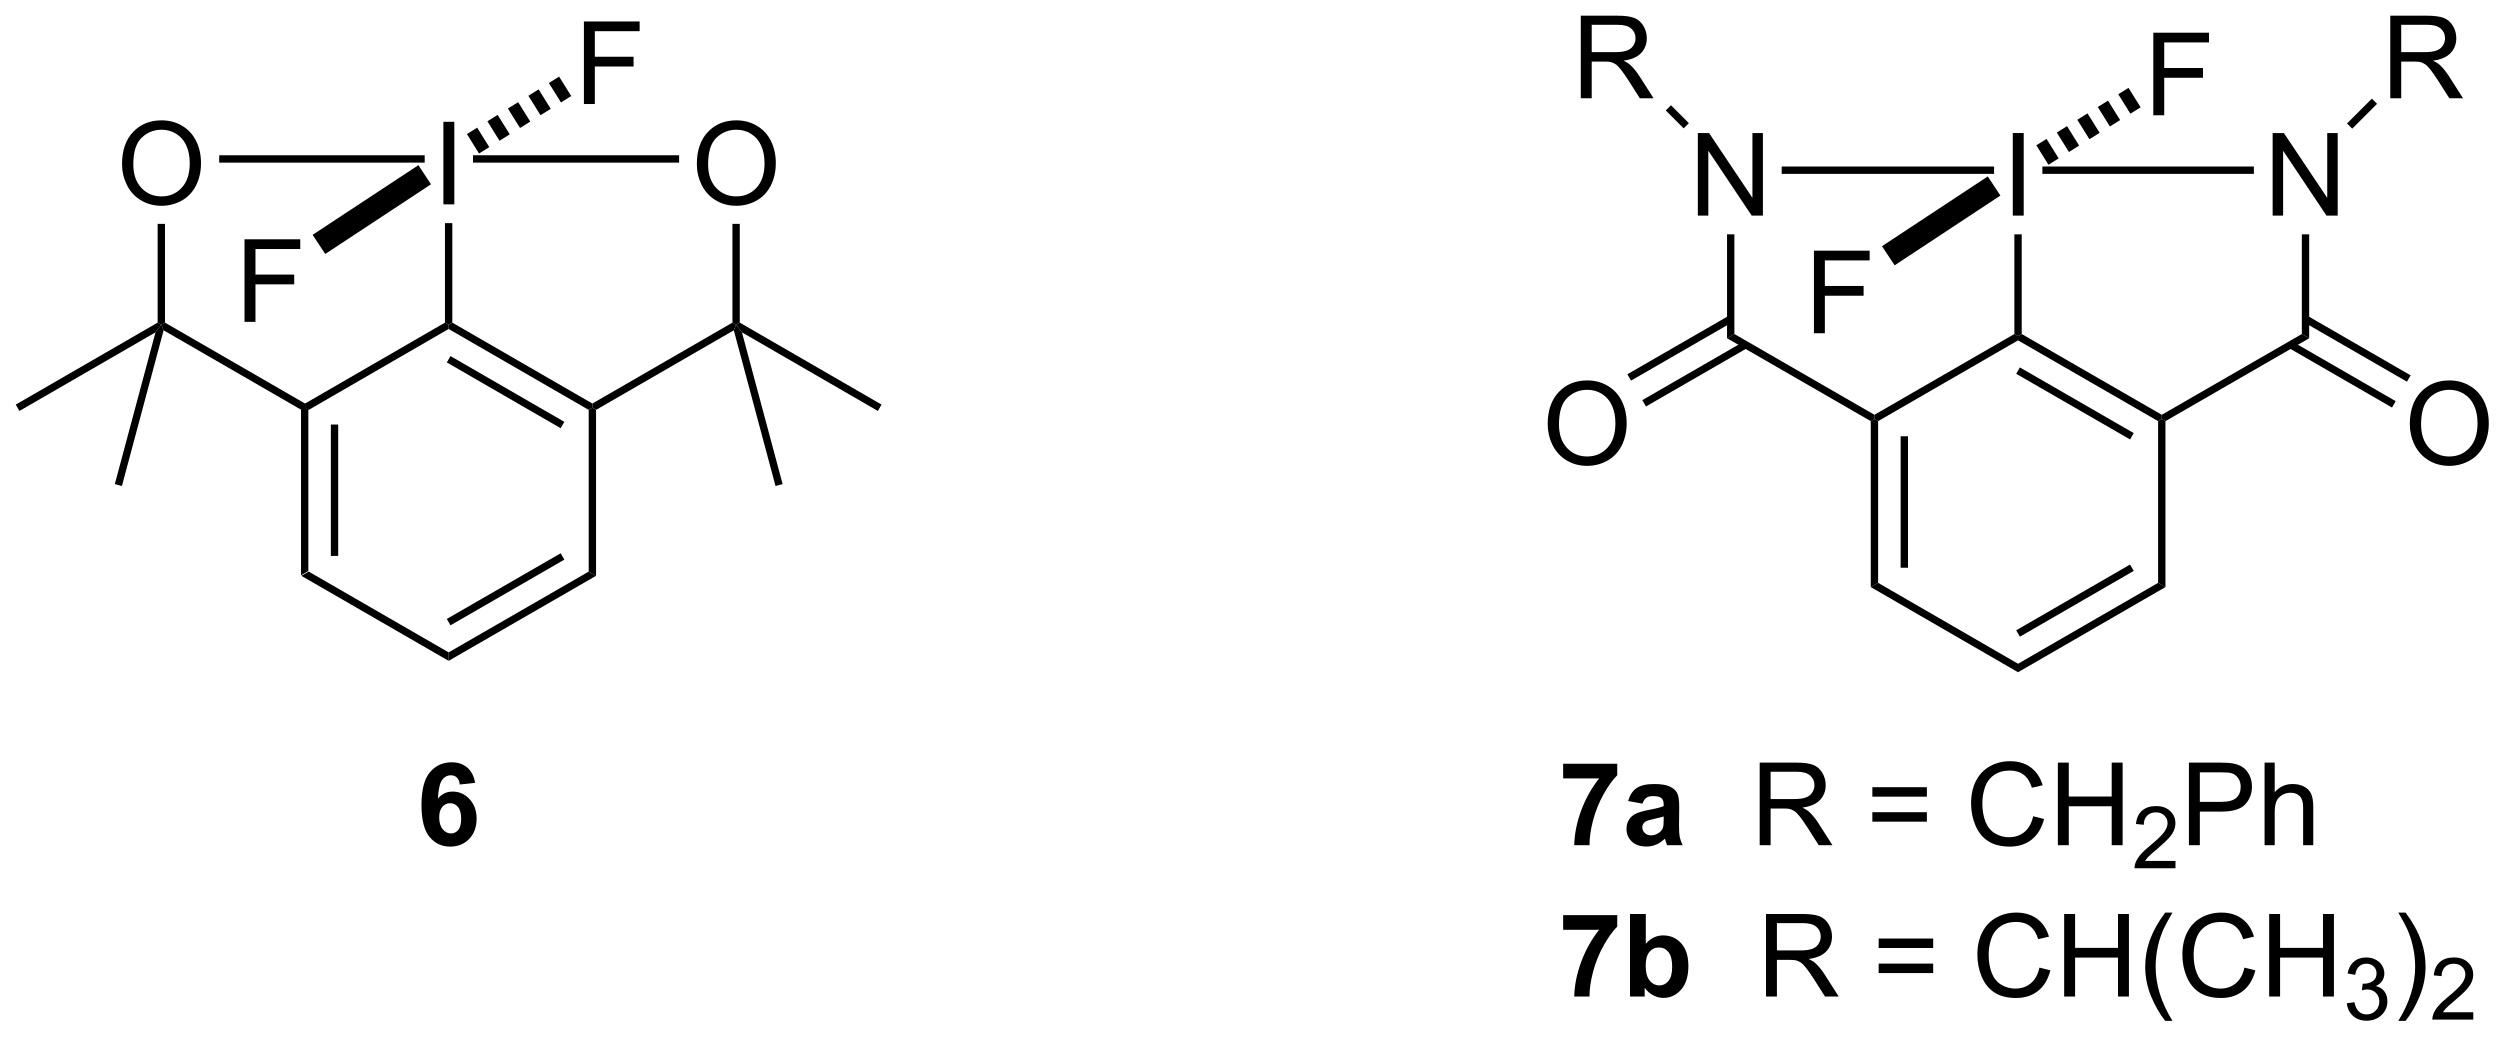 <?xml version="1.0" encoding="UTF-8"?>
<!DOCTYPE svg PUBLIC '-//W3C//DTD SVG 1.0//EN'
          'http://www.w3.org/TR/2001/REC-SVG-20010904/DTD/svg10.dtd'>
<svg stroke-dasharray="none" shape-rendering="auto" xmlns="http://www.w3.org/2000/svg" font-family="'Dialog'" text-rendering="auto" width="90" fill-opacity="1" color-interpolation="auto" color-rendering="auto" preserveAspectRatio="xMidYMid meet" font-size="12px" viewBox="0 0 90 38" fill="black" xmlns:xlink="http://www.w3.org/1999/xlink" stroke="black" image-rendering="auto" stroke-miterlimit="10" stroke-linecap="square" stroke-linejoin="miter" font-style="normal" stroke-width="1" height="38" stroke-dashoffset="0" font-weight="normal" stroke-opacity="1"
><!--Generated by the Batik Graphics2D SVG Generator--><defs id="genericDefs"
  /><g
  ><defs id="defs1"
    ><clipPath clipPathUnits="userSpaceOnUse" id="clipPath1"
      ><path d="M0.635 1.585 L179.082 1.585 L179.082 75.301 L0.635 75.301 L0.635 1.585 Z"
      /></clipPath
      ><clipPath clipPathUnits="userSpaceOnUse" id="clipPath2"
      ><path d="M280.918 274.201 L280.918 345.867 L454.402 345.867 L454.402 274.201 Z"
      /></clipPath
    ></defs
    ><g transform="scale(0.504,0.504) translate(-0.635,-1.585) matrix(1.029,0,0,1.029,-288.316,-280.458)"
    ><path d="M301.702 302.517 L301.957 302.37 L302.212 302.517 L302.212 313.733 L301.702 314.027 ZM303.774 303.565 L303.774 312.684 L304.284 312.684 L304.284 303.565 Z" stroke="none" clip-path="url(#clipPath2)"
    /></g
    ><g transform="matrix(0.519,0,0,0.519,-145.734,-142.25)"
    ><path d="M301.702 314.027 L302.212 313.733 L311.917 319.336 L311.917 319.924 Z" stroke="none" clip-path="url(#clipPath2)"
    /></g
    ><g transform="matrix(0.519,0,0,0.519,-145.734,-142.25)"
    ><path d="M311.917 319.924 L311.917 319.336 L321.632 313.733 L322.142 314.027 ZM312.045 317.459 L319.943 312.904 L319.688 312.462 L311.79 317.017 Z" stroke="none" clip-path="url(#clipPath2)"
    /></g
    ><g transform="matrix(0.519,0,0,0.519,-145.734,-142.25)"
    ><path d="M322.142 314.027 L321.632 313.733 L321.632 302.517 L321.887 302.37 L322.142 302.517 Z" stroke="none" clip-path="url(#clipPath2)"
    /></g
    ><g transform="matrix(0.519,0,0,0.519,-145.734,-142.25)"
    ><path d="M321.887 302.075 L321.887 302.37 L321.632 302.517 L311.917 296.904 L311.917 296.61 L312.172 296.463 ZM319.942 303.345 L312.045 298.783 L311.79 299.225 L319.687 303.787 Z" stroke="none" clip-path="url(#clipPath2)"
    /></g
    ><g transform="matrix(0.519,0,0,0.519,-145.734,-142.25)"
    ><path d="M311.662 296.463 L311.917 296.61 L311.917 296.904 L302.212 302.517 L301.957 302.37 L301.957 302.075 Z" stroke="none" clip-path="url(#clipPath2)"
    /></g
    ><g transform="matrix(0.519,0,0,0.519,-145.734,-142.25)"
    ><path d="M311.553 288.26 L311.553 282.533 L312.311 282.533 L312.311 288.26 L311.553 288.26 Z" stroke="none" clip-path="url(#clipPath2)"
    /></g
    ><g transform="matrix(0.519,0,0,0.519,-145.734,-142.25)"
    ><path d="M312.172 296.463 L311.917 296.61 L311.662 296.463 L311.662 289.56 L312.172 289.56 Z" stroke="none" clip-path="url(#clipPath2)"
    /></g
    ><g transform="matrix(0.519,0,0,0.519,-145.734,-142.25)"
    ><path d="M322.142 302.517 L321.887 302.37 L321.887 302.075 L331.602 296.463 L331.857 296.61 L331.697 296.997 Z" stroke="none" clip-path="url(#clipPath2)"
    /></g
    ><g transform="matrix(0.519,0,0,0.519,-145.734,-142.25)"
    ><path d="M332.263 297.139 L331.857 296.61 L332.112 296.463 L341.945 302.149 L341.69 302.591 Z" stroke="none" clip-path="url(#clipPath2)"
    /></g
    ><g transform="matrix(0.519,0,0,0.519,-145.734,-142.25)"
    ><path d="M291.732 296.463 L291.987 296.61 L291.582 297.139 L282.145 302.591 L281.89 302.149 Z" stroke="none" clip-path="url(#clipPath2)"
    /></g
    ><g transform="matrix(0.519,0,0,0.519,-145.734,-142.25)"
    ><path d="M289.264 285.471 Q289.264 284.044 290.029 283.239 Q290.795 282.432 292.006 282.432 Q292.798 282.432 293.433 282.812 Q294.071 283.19 294.404 283.867 Q294.74 284.544 294.74 285.403 Q294.74 286.276 294.389 286.963 Q294.037 287.651 293.392 288.005 Q292.748 288.359 292.001 288.359 Q291.194 288.359 290.556 287.968 Q289.92 287.575 289.592 286.901 Q289.264 286.224 289.264 285.471 ZM290.045 285.481 Q290.045 286.518 290.6 287.114 Q291.157 287.708 291.998 287.708 Q292.852 287.708 293.404 287.106 Q293.959 286.505 293.959 285.401 Q293.959 284.7 293.722 284.179 Q293.485 283.658 293.029 283.372 Q292.576 283.083 292.009 283.083 Q291.204 283.083 290.623 283.638 Q290.045 284.19 290.045 285.481 Z" stroke="none" clip-path="url(#clipPath2)"
    /></g
    ><g transform="matrix(0.519,0,0,0.519,-145.734,-142.25)"
    ><path d="M292.242 296.463 L291.987 296.61 L291.732 296.463 L291.732 289.612 L292.242 289.612 Z" stroke="none" clip-path="url(#clipPath2)"
    /></g
    ><g transform="matrix(0.519,0,0,0.519,-145.734,-142.25)"
    ><path d="M329.134 285.471 Q329.134 284.044 329.9 283.239 Q330.665 282.432 331.876 282.432 Q332.668 282.432 333.303 282.812 Q333.941 283.19 334.275 283.867 Q334.611 284.544 334.611 285.403 Q334.611 286.276 334.259 286.963 Q333.907 287.651 333.262 288.005 Q332.618 288.359 331.871 288.359 Q331.064 288.359 330.426 287.968 Q329.79 287.575 329.462 286.901 Q329.134 286.224 329.134 285.471 ZM329.915 285.481 Q329.915 286.518 330.47 287.114 Q331.027 287.708 331.868 287.708 Q332.723 287.708 333.275 287.106 Q333.829 286.505 333.829 285.401 Q333.829 284.7 333.592 284.179 Q333.355 283.658 332.9 283.372 Q332.446 283.083 331.879 283.083 Q331.074 283.083 330.493 283.638 Q329.915 284.19 329.915 285.481 Z" stroke="none" clip-path="url(#clipPath2)"
    /></g
    ><g transform="matrix(0.519,0,0,0.519,-145.734,-142.25)"
    ><path d="M332.112 296.463 L331.857 296.61 L331.602 296.463 L331.602 289.612 L332.112 289.612 Z" stroke="none" clip-path="url(#clipPath2)"
    /></g
    ><g transform="matrix(0.519,0,0,0.519,-145.734,-142.25)"
    ><path d="M331.697 296.997 L331.857 296.61 L332.263 297.139 L335.084 307.664 L334.591 307.796 Z" stroke="none" clip-path="url(#clipPath2)"
    /></g
    ><g transform="matrix(0.519,0,0,0.519,-145.734,-142.25)"
    ><path d="M291.582 297.139 L291.987 296.61 L292.147 296.997 L289.254 307.796 L288.761 307.664 Z" stroke="none" clip-path="url(#clipPath2)"
    /></g
    ><g transform="matrix(0.519,0,0,0.519,-145.734,-142.25)"
    ><path d="M296.002 285.365 L296.002 284.855 L310.256 284.855 L310.256 285.365 Z" stroke="none" clip-path="url(#clipPath2)"
    /></g
    ><g transform="matrix(0.519,0,0,0.519,-145.734,-142.25)"
    ><path d="M313.606 285.365 L313.606 284.855 L327.904 284.855 L327.904 285.365 Z" stroke="none" clip-path="url(#clipPath2)"
    /></g
    ><g transform="matrix(0.519,0,0,0.519,-145.734,-142.25)"
    ><path d="M321.3 281.3 L321.3 275.573 L325.165 275.573 L325.165 276.248 L322.058 276.248 L322.058 278.021 L324.745 278.021 L324.745 278.698 L322.058 278.698 L322.058 281.3 L321.3 281.3 Z" stroke="none" clip-path="url(#clipPath2)"
    /></g
    ><g transform="matrix(0.519,0,0,0.519,-145.734,-142.25)"
    ><path d="M313.185 283.383 L313.896 282.94 L314.737 284.29 L314.026 284.733 ZM314.606 282.498 L315.317 282.055 L316.158 283.404 L315.447 283.847 ZM316.027 281.612 L316.738 281.17 L317.579 282.519 L316.868 282.962 ZM317.448 280.727 L318.159 280.284 L319 281.634 L318.289 282.076 ZM318.869 279.841 L319.58 279.399 L320.421 280.748 L319.71 281.191 Z" stroke="none" clip-path="url(#clipPath2)"
    /></g
    ><g transform="matrix(0.519,0,0,0.519,-145.734,-142.25)"
    ><path d="M297.76 296.41 L297.76 290.683 L301.625 290.683 L301.625 291.358 L298.518 291.358 L298.518 293.131 L301.205 293.131 L301.205 293.808 L298.518 293.808 L298.518 296.41 L297.76 296.41 Z" stroke="none" clip-path="url(#clipPath2)"
    /></g
    ><g transform="matrix(0.519,0,0,0.519,-145.734,-142.25)"
    ><path d="M309.819 285.541 L310.693 286.868 L303.357 291.702 L302.482 290.374 Z" stroke="none" clip-path="url(#clipPath2)"
    /></g
    ><g transform="matrix(0.519,0,0,0.519,-145.734,-142.25)"
    ><path d="M292.147 296.997 L291.987 296.61 L292.242 296.463 L301.957 302.075 L301.957 302.37 L301.702 302.517 Z" stroke="none" clip-path="url(#clipPath2)"
    /></g
    ><g transform="matrix(0.519,0,0,0.519,-145.734,-142.25)"
    ><path d="M313.753 328.385 L312.69 328.502 Q312.651 328.173 312.487 328.017 Q312.323 327.861 312.06 327.861 Q311.714 327.861 311.471 328.173 Q311.232 328.486 311.169 329.476 Q311.581 328.991 312.19 328.991 Q312.878 328.991 313.367 329.515 Q313.857 330.038 313.857 330.866 Q313.857 331.744 313.341 332.278 Q312.825 332.809 312.018 332.809 Q311.151 332.809 310.591 332.135 Q310.034 331.46 310.034 329.923 Q310.034 328.351 310.615 327.655 Q311.198 326.96 312.128 326.96 Q312.779 326.96 313.206 327.325 Q313.635 327.689 313.753 328.385 ZM311.263 330.78 Q311.263 331.314 311.508 331.606 Q311.755 331.897 312.073 331.897 Q312.378 331.897 312.581 331.661 Q312.784 331.421 312.784 330.877 Q312.784 330.319 312.565 330.059 Q312.346 329.798 312.018 329.798 Q311.7 329.798 311.482 330.048 Q311.263 330.296 311.263 330.78 Z" stroke="none" clip-path="url(#clipPath2)"
    /></g
    ><g transform="matrix(0.519,0,0,0.519,-145.734,-142.25)"
    ><path d="M410.562 303.297 L410.817 303.15 L411.072 303.297 L411.072 314.513 L410.562 314.807 ZM412.634 304.346 L412.634 313.465 L413.144 313.465 L413.144 304.346 Z" stroke="none" clip-path="url(#clipPath2)"
    /></g
    ><g transform="matrix(0.519,0,0,0.519,-145.734,-142.25)"
    ><path d="M410.562 314.807 L411.072 314.513 L420.777 320.125 L420.777 320.714 Z" stroke="none" clip-path="url(#clipPath2)"
    /></g
    ><g transform="matrix(0.519,0,0,0.519,-145.734,-142.25)"
    ><path d="M420.777 320.714 L420.777 320.125 L430.492 314.513 L431.002 314.807 ZM420.905 318.247 L428.802 313.685 L428.547 313.243 L420.65 317.805 Z" stroke="none" clip-path="url(#clipPath2)"
    /></g
    ><g transform="matrix(0.519,0,0,0.519,-145.734,-142.25)"
    ><path d="M431.002 314.807 L430.492 314.513 L430.492 303.297 L430.747 303.15 L431.002 303.297 Z" stroke="none" clip-path="url(#clipPath2)"
    /></g
    ><g transform="matrix(0.519,0,0,0.519,-145.734,-142.25)"
    ><path d="M430.747 302.856 L430.747 303.15 L430.492 303.297 L420.777 297.694 L420.777 297.4 L421.032 297.253 ZM428.803 304.126 L420.905 299.571 L420.65 300.013 L428.548 304.568 Z" stroke="none" clip-path="url(#clipPath2)"
    /></g
    ><g transform="matrix(0.519,0,0,0.519,-145.734,-142.25)"
    ><path d="M420.522 297.253 L420.777 297.4 L420.777 297.694 L411.072 303.297 L410.817 303.15 L410.817 302.856 Z" stroke="none" clip-path="url(#clipPath2)"
    /></g
    ><g transform="matrix(0.519,0,0,0.519,-145.734,-142.25)"
    ><path d="M420.413 289.04 L420.413 283.313 L421.171 283.313 L421.171 289.04 L420.413 289.04 Z" stroke="none" clip-path="url(#clipPath2)"
    /></g
    ><g transform="matrix(0.519,0,0,0.519,-145.734,-142.25)"
    ><path d="M421.032 297.253 L420.777 297.4 L420.522 297.253 L420.522 290.34 L421.032 290.34 Z" stroke="none" clip-path="url(#clipPath2)"
    /></g
    ><g transform="matrix(0.519,0,0,0.519,-145.734,-142.25)"
    ><path d="M431.002 303.297 L430.747 303.15 L430.747 302.856 L440.462 297.253 L440.972 297.547 Z" stroke="none" clip-path="url(#clipPath2)"
    /></g
    ><g transform="matrix(0.519,0,0,0.519,-145.734,-142.25)"
    ><path d="M447.953 303.511 Q447.953 302.084 448.719 301.279 Q449.485 300.472 450.696 300.472 Q451.487 300.472 452.123 300.852 Q452.761 301.23 453.094 301.907 Q453.43 302.584 453.43 303.443 Q453.43 304.316 453.078 305.003 Q452.727 305.691 452.081 306.045 Q451.438 306.399 450.69 306.399 Q449.883 306.399 449.245 306.008 Q448.61 305.615 448.282 304.941 Q447.953 304.264 447.953 303.511 ZM448.735 303.521 Q448.735 304.558 449.289 305.154 Q449.847 305.748 450.688 305.748 Q451.542 305.748 452.094 305.146 Q452.649 304.545 452.649 303.441 Q452.649 302.74 452.412 302.219 Q452.175 301.698 451.719 301.412 Q451.266 301.123 450.698 301.123 Q449.894 301.123 449.313 301.678 Q448.735 302.23 448.735 303.521 Z" stroke="none" clip-path="url(#clipPath2)"
    /></g
    ><g transform="matrix(0.519,0,0,0.519,-145.734,-142.25)"
    ><path d="M439.554 298.218 L446.718 302.354 L446.973 301.912 L439.809 297.776 ZM440.589 296.426 L447.753 300.561 L448.008 300.12 L440.844 295.984 Z" stroke="none" clip-path="url(#clipPath2)"
    /></g
    ><g transform="matrix(0.519,0,0,0.519,-145.734,-142.25)"
    ><path d="M388.153 303.511 Q388.153 302.084 388.919 301.279 Q389.685 300.472 390.896 300.472 Q391.687 300.472 392.323 300.852 Q392.961 301.23 393.294 301.907 Q393.63 302.584 393.63 303.443 Q393.63 304.316 393.278 305.003 Q392.927 305.691 392.281 306.045 Q391.638 306.399 390.89 306.399 Q390.083 306.399 389.445 306.008 Q388.81 305.615 388.482 304.941 Q388.153 304.264 388.153 303.511 ZM388.935 303.521 Q388.935 304.558 389.489 305.154 Q390.047 305.748 390.888 305.748 Q391.742 305.748 392.294 305.146 Q392.849 304.545 392.849 303.441 Q392.849 302.74 392.612 302.219 Q392.375 301.698 391.919 301.412 Q391.466 301.123 390.898 301.123 Q390.094 301.123 389.513 301.678 Q388.935 302.23 388.935 303.521 Z" stroke="none" clip-path="url(#clipPath2)"
    /></g
    ><g transform="matrix(0.519,0,0,0.519,-145.734,-142.25)"
    ><path d="M400.719 295.983 L393.679 300.044 L393.933 300.486 L400.974 296.425 ZM401.756 297.777 L394.714 301.839 L394.968 302.28 L402.011 298.219 Z" stroke="none" clip-path="url(#clipPath2)"
    /></g
    ><g transform="matrix(0.519,0,0,0.519,-145.734,-142.25)"
    ><path d="M398.567 289.04 L398.567 283.313 L399.346 283.313 L402.354 287.808 L402.354 283.313 L403.08 283.313 L403.08 289.04 L402.302 289.04 L399.294 284.54 L399.294 289.04 L398.567 289.04 Z" stroke="none" clip-path="url(#clipPath2)"
    /></g
    ><g transform="matrix(0.519,0,0,0.519,-145.734,-142.25)"
    ><path d="M401.102 297.253 L400.592 297.547 L400.592 290.34 L401.102 290.34 Z" stroke="none" clip-path="url(#clipPath2)"
    /></g
    ><g transform="matrix(0.519,0,0,0.519,-145.734,-142.25)"
    ><path d="M438.438 289.04 L438.438 283.313 L439.216 283.313 L442.224 287.808 L442.224 283.313 L442.95 283.313 L442.95 289.04 L442.172 289.04 L439.164 284.54 L439.164 289.04 L438.438 289.04 Z" stroke="none" clip-path="url(#clipPath2)"
    /></g
    ><g transform="matrix(0.519,0,0,0.519,-145.734,-142.25)"
    ><path d="M440.972 297.547 L440.462 297.253 L440.462 290.34 L440.972 290.34 Z" stroke="none" clip-path="url(#clipPath2)"
    /></g
    ><g transform="matrix(0.519,0,0,0.519,-145.734,-142.25)"
    ><path d="M404.383 286.145 L404.383 285.635 L419.115 285.635 L419.115 286.145 Z" stroke="none" clip-path="url(#clipPath2)"
    /></g
    ><g transform="matrix(0.519,0,0,0.519,-145.734,-142.25)"
    ><path d="M422.465 286.145 L422.465 285.635 L437.137 285.635 L437.137 286.145 Z" stroke="none" clip-path="url(#clipPath2)"
    /></g
    ><g transform="matrix(0.519,0,0,0.519,-145.734,-142.25)"
    ><path d="M430.16 282.08 L430.16 276.353 L434.024 276.353 L434.024 277.028 L430.917 277.028 L430.917 278.801 L433.605 278.801 L433.605 279.478 L430.917 279.478 L430.917 282.08 L430.16 282.08 Z" stroke="none" clip-path="url(#clipPath2)"
    /></g
    ><g transform="matrix(0.519,0,0,0.519,-145.734,-142.25)"
    ><path d="M422.045 284.163 L422.755 283.72 L423.596 285.07 L422.886 285.512 ZM423.466 283.278 L424.176 282.835 L425.017 284.184 L424.307 284.627 ZM424.887 282.392 L425.597 281.95 L426.438 283.299 L425.728 283.742 ZM426.308 281.507 L427.018 281.064 L427.859 282.414 L427.149 282.856 ZM427.729 280.622 L428.439 280.179 L429.28 281.528 L428.57 281.971 Z" stroke="none" clip-path="url(#clipPath2)"
    /></g
    ><g transform="matrix(0.519,0,0,0.519,-145.734,-142.25)"
    ><path d="M406.62 297.2 L406.62 291.473 L410.484 291.473 L410.484 292.148 L407.377 292.148 L407.377 293.921 L410.065 293.921 L410.065 294.598 L407.377 294.598 L407.377 297.2 L406.62 297.2 Z" stroke="none" clip-path="url(#clipPath2)"
    /></g
    ><g transform="matrix(0.519,0,0,0.519,-145.734,-142.25)"
    ><path d="M418.678 286.322 L419.553 287.649 L412.217 292.489 L411.341 291.162 Z" stroke="none" clip-path="url(#clipPath2)"
    /></g
    ><g transform="matrix(0.519,0,0,0.519,-145.734,-142.25)"
    ><path d="M400.592 297.547 L401.102 297.253 L410.817 302.856 L410.817 303.15 L410.562 303.297 Z" stroke="none" clip-path="url(#clipPath2)"
    /></g
    ><g transform="matrix(0.519,0,0,0.519,-145.734,-142.25)"
    ><path d="M446.598 280.9 L446.598 275.173 L449.137 275.173 Q449.903 275.173 450.301 275.327 Q450.7 275.481 450.937 275.871 Q451.176 276.262 451.176 276.736 Q451.176 277.345 450.781 277.765 Q450.387 278.181 449.562 278.293 Q449.864 278.439 450.02 278.58 Q450.351 278.884 450.648 279.34 L451.645 280.9 L450.692 280.9 L449.934 279.707 Q449.601 279.192 449.385 278.918 Q449.171 278.645 449.002 278.535 Q448.833 278.426 448.656 278.384 Q448.528 278.356 448.234 278.356 L447.356 278.356 L447.356 280.9 L446.598 280.9 ZM447.356 277.7 L448.984 277.7 Q449.505 277.7 449.796 277.593 Q450.091 277.486 450.241 277.249 Q450.395 277.012 450.395 276.736 Q450.395 276.33 450.098 276.069 Q449.804 275.806 449.169 275.806 L447.356 275.806 L447.356 277.7 Z" stroke="none" clip-path="url(#clipPath2)"
    /></g
    ><g transform="matrix(0.519,0,0,0.519,-145.734,-142.25)"
    ><path d="M443.957 283.01 L443.597 282.649 L445.32 280.926 L445.68 281.287 Z" stroke="none" clip-path="url(#clipPath2)"
    /></g
    ><g transform="matrix(0.519,0,0,0.519,-145.734,-142.25)"
    ><path d="M390.448 280.9 L390.448 275.173 L392.987 275.173 Q393.753 275.173 394.151 275.327 Q394.55 275.481 394.787 275.871 Q395.026 276.262 395.026 276.736 Q395.026 277.345 394.631 277.765 Q394.237 278.181 393.412 278.293 Q393.714 278.439 393.87 278.58 Q394.201 278.884 394.498 279.34 L395.495 280.9 L394.542 280.9 L393.784 279.707 Q393.451 279.192 393.235 278.918 Q393.021 278.645 392.852 278.535 Q392.683 278.426 392.506 278.384 Q392.378 278.356 392.084 278.356 L391.206 278.356 L391.206 280.9 L390.448 280.9 ZM391.206 277.7 L392.834 277.7 Q393.355 277.7 393.646 277.593 Q393.94 277.486 394.092 277.249 Q394.245 277.012 394.245 276.736 Q394.245 276.33 393.948 276.069 Q393.654 275.806 393.019 275.806 L391.206 275.806 L391.206 277.7 Z" stroke="none" clip-path="url(#clipPath2)"
    /></g
    ><g transform="matrix(0.519,0,0,0.519,-145.734,-142.25)"
    ><path d="M397.945 282.628 L397.585 282.988 L396.343 281.747 L396.703 281.386 Z" stroke="none" clip-path="url(#clipPath2)"
    /></g
    ><g transform="matrix(0.519,0,0,0.519,-145.734,-142.25)"
    ><path d="M389.224 328.08 L389.224 327.062 L392.977 327.062 L392.977 327.858 Q392.513 328.314 392.032 329.171 Q391.553 330.025 391.3 330.989 Q391.047 331.952 391.053 332.71 L389.993 332.71 Q390.021 331.522 390.482 330.288 Q390.946 329.054 391.719 328.08 L389.224 328.08 ZM394.728 329.827 L393.731 329.647 Q393.9 329.046 394.309 328.757 Q394.721 328.468 395.528 328.468 Q396.262 328.468 396.622 328.642 Q396.981 328.814 397.127 329.082 Q397.275 329.351 397.275 330.064 L397.262 331.345 Q397.262 331.892 397.314 332.153 Q397.369 332.413 397.512 332.71 L396.426 332.71 Q396.385 332.601 396.322 332.385 Q396.293 332.288 396.283 332.257 Q396.002 332.53 395.681 332.668 Q395.361 332.804 394.997 332.804 Q394.356 332.804 393.986 332.457 Q393.619 332.108 393.619 331.577 Q393.619 331.226 393.786 330.95 Q393.955 330.673 394.257 330.528 Q394.559 330.382 395.129 330.272 Q395.9 330.127 396.197 330.002 L396.197 329.892 Q396.197 329.577 396.041 329.442 Q395.885 329.306 395.45 329.306 Q395.158 329.306 394.994 329.423 Q394.83 329.538 394.728 329.827 ZM396.197 330.718 Q395.986 330.788 395.528 330.887 Q395.072 330.983 394.931 331.077 Q394.715 331.228 394.715 331.463 Q394.715 331.694 394.887 331.864 Q395.059 332.03 395.325 332.03 Q395.622 332.03 395.892 331.835 Q396.09 331.687 396.153 331.47 Q396.197 331.33 396.197 330.937 L396.197 330.718 Z" stroke="none" clip-path="url(#clipPath2)"
    /></g
    ><g transform="matrix(0.519,0,0,0.519,-145.734,-142.25)"
    ><path d="M402.857 332.71 L402.857 326.983 L405.396 326.983 Q406.162 326.983 406.56 327.137 Q406.959 327.291 407.196 327.681 Q407.435 328.072 407.435 328.546 Q407.435 329.155 407.039 329.575 Q406.646 329.991 405.821 330.103 Q406.123 330.249 406.279 330.39 Q406.61 330.694 406.907 331.15 L407.904 332.71 L406.951 332.71 L406.193 331.517 Q405.86 331.002 405.644 330.728 Q405.43 330.455 405.261 330.345 Q405.092 330.236 404.914 330.194 Q404.787 330.166 404.493 330.166 L403.615 330.166 L403.615 332.71 L402.857 332.71 ZM403.615 329.51 L405.243 329.51 Q405.763 329.51 406.055 329.403 Q406.349 329.296 406.5 329.059 Q406.654 328.822 406.654 328.546 Q406.654 328.14 406.357 327.879 Q406.063 327.616 405.428 327.616 L403.615 327.616 L403.615 329.51 ZM414.454 329.343 L410.672 329.343 L410.672 328.687 L414.454 328.687 L414.454 329.343 ZM414.454 331.08 L410.672 331.08 L410.672 330.423 L414.454 330.423 L414.454 331.08 ZM421.825 330.702 L422.582 330.892 Q422.346 331.827 421.726 332.319 Q421.106 332.809 420.213 332.809 Q419.286 332.809 418.705 332.431 Q418.127 332.054 417.822 331.34 Q417.52 330.624 417.52 329.804 Q417.52 328.908 417.861 328.244 Q418.205 327.577 418.835 327.231 Q419.465 326.885 420.223 326.885 Q421.082 326.885 421.668 327.322 Q422.254 327.76 422.486 328.554 L421.739 328.728 Q421.541 328.103 421.161 327.819 Q420.783 327.533 420.207 327.533 Q419.549 327.533 419.103 327.851 Q418.661 328.166 418.481 328.7 Q418.301 329.233 418.301 329.798 Q418.301 330.53 418.515 331.075 Q418.728 331.619 419.176 331.89 Q419.627 332.158 420.15 332.158 Q420.786 332.158 421.226 331.791 Q421.668 331.423 421.825 330.702 ZM423.539 332.71 L423.539 326.983 L424.297 326.983 L424.297 329.335 L427.274 329.335 L427.274 326.983 L428.032 326.983 L428.032 332.71 L427.274 332.71 L427.274 330.01 L424.297 330.01 L424.297 332.71 L423.539 332.71 Z" stroke="none" clip-path="url(#clipPath2)"
    /></g
    ><g transform="matrix(0.519,0,0,0.519,-145.734,-142.25)"
    ><path d="M431.698 333.802 L431.698 334.31 L428.858 334.31 Q428.852 334.119 428.92 333.943 Q429.028 333.654 429.266 333.373 Q429.506 333.091 429.957 332.722 Q430.657 332.148 430.903 331.812 Q431.149 331.476 431.149 331.177 Q431.149 330.865 430.924 330.65 Q430.702 330.433 430.34 330.433 Q429.959 330.433 429.731 330.662 Q429.502 330.89 429.5 331.294 L428.957 331.24 Q429.014 330.632 429.377 330.316 Q429.74 329.998 430.352 329.998 Q430.971 329.998 431.33 330.341 Q431.692 330.683 431.692 331.189 Q431.692 331.447 431.586 331.697 Q431.481 331.945 431.235 332.22 Q430.99 332.495 430.422 332.976 Q429.948 333.375 429.813 333.517 Q429.678 333.66 429.59 333.802 L431.698 333.802 Z" stroke="none" clip-path="url(#clipPath2)"
    /></g
    ><g transform="matrix(0.519,0,0,0.519,-145.734,-142.25)"
    ><path d="M432.63 332.71 L432.63 326.983 L434.792 326.983 Q435.362 326.983 435.661 327.038 Q436.083 327.108 436.367 327.306 Q436.654 327.502 436.828 327.858 Q437.003 328.213 437.003 328.64 Q437.003 329.369 436.536 329.877 Q436.073 330.382 434.857 330.382 L433.388 330.382 L433.388 332.71 L432.63 332.71 ZM433.388 329.705 L434.87 329.705 Q435.604 329.705 435.911 329.431 Q436.221 329.158 436.221 328.663 Q436.221 328.304 436.039 328.048 Q435.857 327.791 435.56 327.71 Q435.37 327.658 434.854 327.658 L433.388 327.658 L433.388 329.705 ZM437.878 332.71 L437.878 326.983 L438.581 326.983 L438.581 329.038 Q439.073 328.468 439.823 328.468 Q440.284 328.468 440.623 328.65 Q440.964 328.83 441.109 329.15 Q441.255 329.47 441.255 330.08 L441.255 332.71 L440.552 332.71 L440.552 330.08 Q440.552 329.554 440.323 329.314 Q440.096 329.072 439.677 329.072 Q439.365 329.072 439.089 329.236 Q438.815 329.397 438.698 329.676 Q438.581 329.952 438.581 330.439 L438.581 332.71 L437.878 332.71 Z" stroke="none" clip-path="url(#clipPath2)"
    /></g
    ><g transform="matrix(0.519,0,0,0.519,-145.734,-142.25)"
    ><path d="M389.224 338.58 L389.224 337.562 L392.977 337.562 L392.977 338.358 Q392.513 338.814 392.032 339.671 Q391.553 340.525 391.3 341.489 Q391.047 342.452 391.053 343.21 L389.993 343.21 Q390.021 342.022 390.482 340.788 Q390.946 339.554 391.719 338.58 L389.224 338.58 ZM393.861 343.21 L393.861 337.483 L394.957 337.483 L394.957 339.546 Q395.465 338.968 396.161 338.968 Q396.918 338.968 397.413 339.517 Q397.911 340.064 397.911 341.093 Q397.911 342.155 397.405 342.731 Q396.9 343.304 396.176 343.304 Q395.822 343.304 395.476 343.127 Q395.129 342.947 394.879 342.601 L394.879 343.21 L393.861 343.21 ZM394.95 341.046 Q394.95 341.689 395.153 341.999 Q395.439 342.437 395.911 342.437 Q396.275 342.437 396.53 342.127 Q396.786 341.814 396.786 341.147 Q396.786 340.437 396.528 340.122 Q396.27 339.806 395.869 339.806 Q395.473 339.806 395.21 340.114 Q394.95 340.421 394.95 341.046 Z" stroke="none" clip-path="url(#clipPath2)"
    /></g
    ><g transform="matrix(0.519,0,0,0.519,-145.734,-142.25)"
    ><path d="M403.295 343.21 L403.295 337.483 L405.834 337.483 Q406.599 337.483 406.998 337.637 Q407.396 337.791 407.633 338.181 Q407.873 338.572 407.873 339.046 Q407.873 339.655 407.477 340.075 Q407.084 340.491 406.258 340.603 Q406.56 340.749 406.716 340.89 Q407.047 341.194 407.344 341.65 L408.341 343.21 L407.388 343.21 L406.631 342.017 Q406.297 341.502 406.081 341.228 Q405.868 340.955 405.698 340.845 Q405.529 340.736 405.352 340.694 Q405.224 340.666 404.93 340.666 L404.052 340.666 L404.052 343.21 L403.295 343.21 ZM404.052 340.01 L405.68 340.01 Q406.201 340.01 406.493 339.903 Q406.787 339.796 406.938 339.559 Q407.091 339.322 407.091 339.046 Q407.091 338.64 406.795 338.379 Q406.5 338.116 405.865 338.116 L404.052 338.116 L404.052 340.01 ZM414.891 339.843 L411.11 339.843 L411.11 339.187 L414.891 339.187 L414.891 339.843 ZM414.891 341.58 L411.11 341.58 L411.11 340.923 L414.891 340.923 L414.891 341.58 ZM422.262 341.202 L423.02 341.392 Q422.783 342.327 422.163 342.819 Q421.543 343.309 420.65 343.309 Q419.723 343.309 419.142 342.931 Q418.564 342.554 418.26 341.84 Q417.957 341.124 417.957 340.304 Q417.957 339.408 418.298 338.744 Q418.642 338.077 419.272 337.731 Q419.903 337.385 420.661 337.385 Q421.52 337.385 422.106 337.822 Q422.692 338.26 422.923 339.054 L422.176 339.228 Q421.978 338.603 421.598 338.319 Q421.22 338.033 420.645 338.033 Q419.986 338.033 419.541 338.351 Q419.098 338.666 418.918 339.2 Q418.739 339.733 418.739 340.298 Q418.739 341.03 418.952 341.575 Q419.166 342.119 419.614 342.39 Q420.064 342.658 420.588 342.658 Q421.223 342.658 421.663 342.291 Q422.106 341.923 422.262 341.202 ZM423.977 343.21 L423.977 337.483 L424.735 337.483 L424.735 339.835 L427.711 339.835 L427.711 337.483 L428.469 337.483 L428.469 343.21 L427.711 343.21 L427.711 340.51 L424.735 340.51 L424.735 343.21 L423.977 343.21 ZM430.986 344.895 Q430.403 344.161 429.999 343.176 Q429.598 342.189 429.598 341.135 Q429.598 340.205 429.9 339.353 Q430.252 338.366 430.986 337.385 L431.489 337.385 Q431.017 338.197 430.864 338.546 Q430.627 339.085 430.489 339.671 Q430.322 340.4 430.322 341.14 Q430.322 343.017 431.489 344.895 L430.986 344.895 ZM436.481 341.202 L437.239 341.392 Q437.002 342.327 436.382 342.819 Q435.762 343.309 434.869 343.309 Q433.942 343.309 433.361 342.931 Q432.783 342.554 432.478 341.84 Q432.176 341.124 432.176 340.304 Q432.176 339.408 432.517 338.744 Q432.861 338.077 433.491 337.731 Q434.121 337.385 434.879 337.385 Q435.739 337.385 436.325 337.822 Q436.911 338.26 437.142 339.054 L436.395 339.228 Q436.197 338.603 435.817 338.319 Q435.439 338.033 434.864 338.033 Q434.205 338.033 433.76 338.351 Q433.317 338.666 433.137 339.2 Q432.957 339.733 432.957 340.298 Q432.957 341.03 433.171 341.575 Q433.385 342.119 433.832 342.39 Q434.283 342.658 434.806 342.658 Q435.442 342.658 435.882 342.291 Q436.325 341.923 436.481 341.202 ZM438.196 343.21 L438.196 337.483 L438.954 337.483 L438.954 339.835 L441.93 339.835 L441.93 337.483 L442.688 337.483 L442.688 343.21 L441.93 343.21 L441.93 340.51 L438.954 340.51 L438.954 343.21 L438.196 343.21 Z" stroke="none" clip-path="url(#clipPath2)"
    /></g
    ><g transform="matrix(0.519,0,0,0.519,-145.734,-142.25)"
    ><path d="M443.584 343.675 L444.112 343.605 Q444.204 344.054 444.42 344.251 Q444.639 344.449 444.954 344.449 Q445.325 344.449 445.58 344.191 Q445.838 343.933 445.838 343.552 Q445.838 343.189 445.6 342.954 Q445.364 342.718 444.997 342.718 Q444.848 342.718 444.625 342.777 L444.684 342.314 Q444.737 342.32 444.768 342.32 Q445.106 342.32 445.375 342.144 Q445.645 341.968 445.645 341.601 Q445.645 341.312 445.448 341.123 Q445.252 340.931 444.942 340.931 Q444.633 340.931 444.428 341.125 Q444.223 341.318 444.164 341.704 L443.637 341.611 Q443.735 341.079 444.077 340.788 Q444.42 340.498 444.93 340.498 Q445.282 340.498 445.577 340.648 Q445.873 340.798 446.03 341.06 Q446.186 341.32 446.186 341.613 Q446.186 341.892 446.036 342.12 Q445.887 342.349 445.594 342.484 Q445.975 342.572 446.186 342.849 Q446.397 343.125 446.397 343.541 Q446.397 344.103 445.987 344.495 Q445.577 344.886 444.95 344.886 Q444.385 344.886 444.01 344.55 Q443.637 344.212 443.584 343.675 Z" stroke="none" clip-path="url(#clipPath2)"
    /></g
    ><g transform="matrix(0.519,0,0,0.519,-145.734,-142.25)"
    ><path d="M447.659 344.895 L447.154 344.895 Q448.323 343.017 448.323 341.14 Q448.323 340.405 448.154 339.681 Q448.021 339.095 447.784 338.556 Q447.63 338.205 447.154 337.385 L447.659 337.385 Q448.393 338.366 448.745 339.353 Q449.044 340.205 449.044 341.135 Q449.044 342.189 448.641 343.176 Q448.237 344.161 447.659 344.895 Z" stroke="none" clip-path="url(#clipPath2)"
    /></g
    ><g transform="matrix(0.519,0,0,0.519,-145.734,-142.25)"
    ><path d="M452.355 344.302 L452.355 344.81 L449.515 344.81 Q449.509 344.619 449.577 344.443 Q449.685 344.154 449.923 343.873 Q450.163 343.591 450.615 343.222 Q451.314 342.648 451.56 342.312 Q451.806 341.976 451.806 341.677 Q451.806 341.365 451.582 341.15 Q451.359 340.933 450.998 340.933 Q450.617 340.933 450.388 341.162 Q450.16 341.39 450.158 341.794 L449.615 341.74 Q449.671 341.132 450.035 340.816 Q450.398 340.498 451.009 340.498 Q451.628 340.498 451.988 340.841 Q452.349 341.183 452.349 341.689 Q452.349 341.947 452.244 342.197 Q452.138 342.445 451.892 342.72 Q451.648 342.995 451.079 343.476 Q450.605 343.875 450.47 344.017 Q450.335 344.16 450.248 344.302 L452.355 344.302 Z" stroke="none" clip-path="url(#clipPath2)"
    /></g
  ></g
></svg
>
